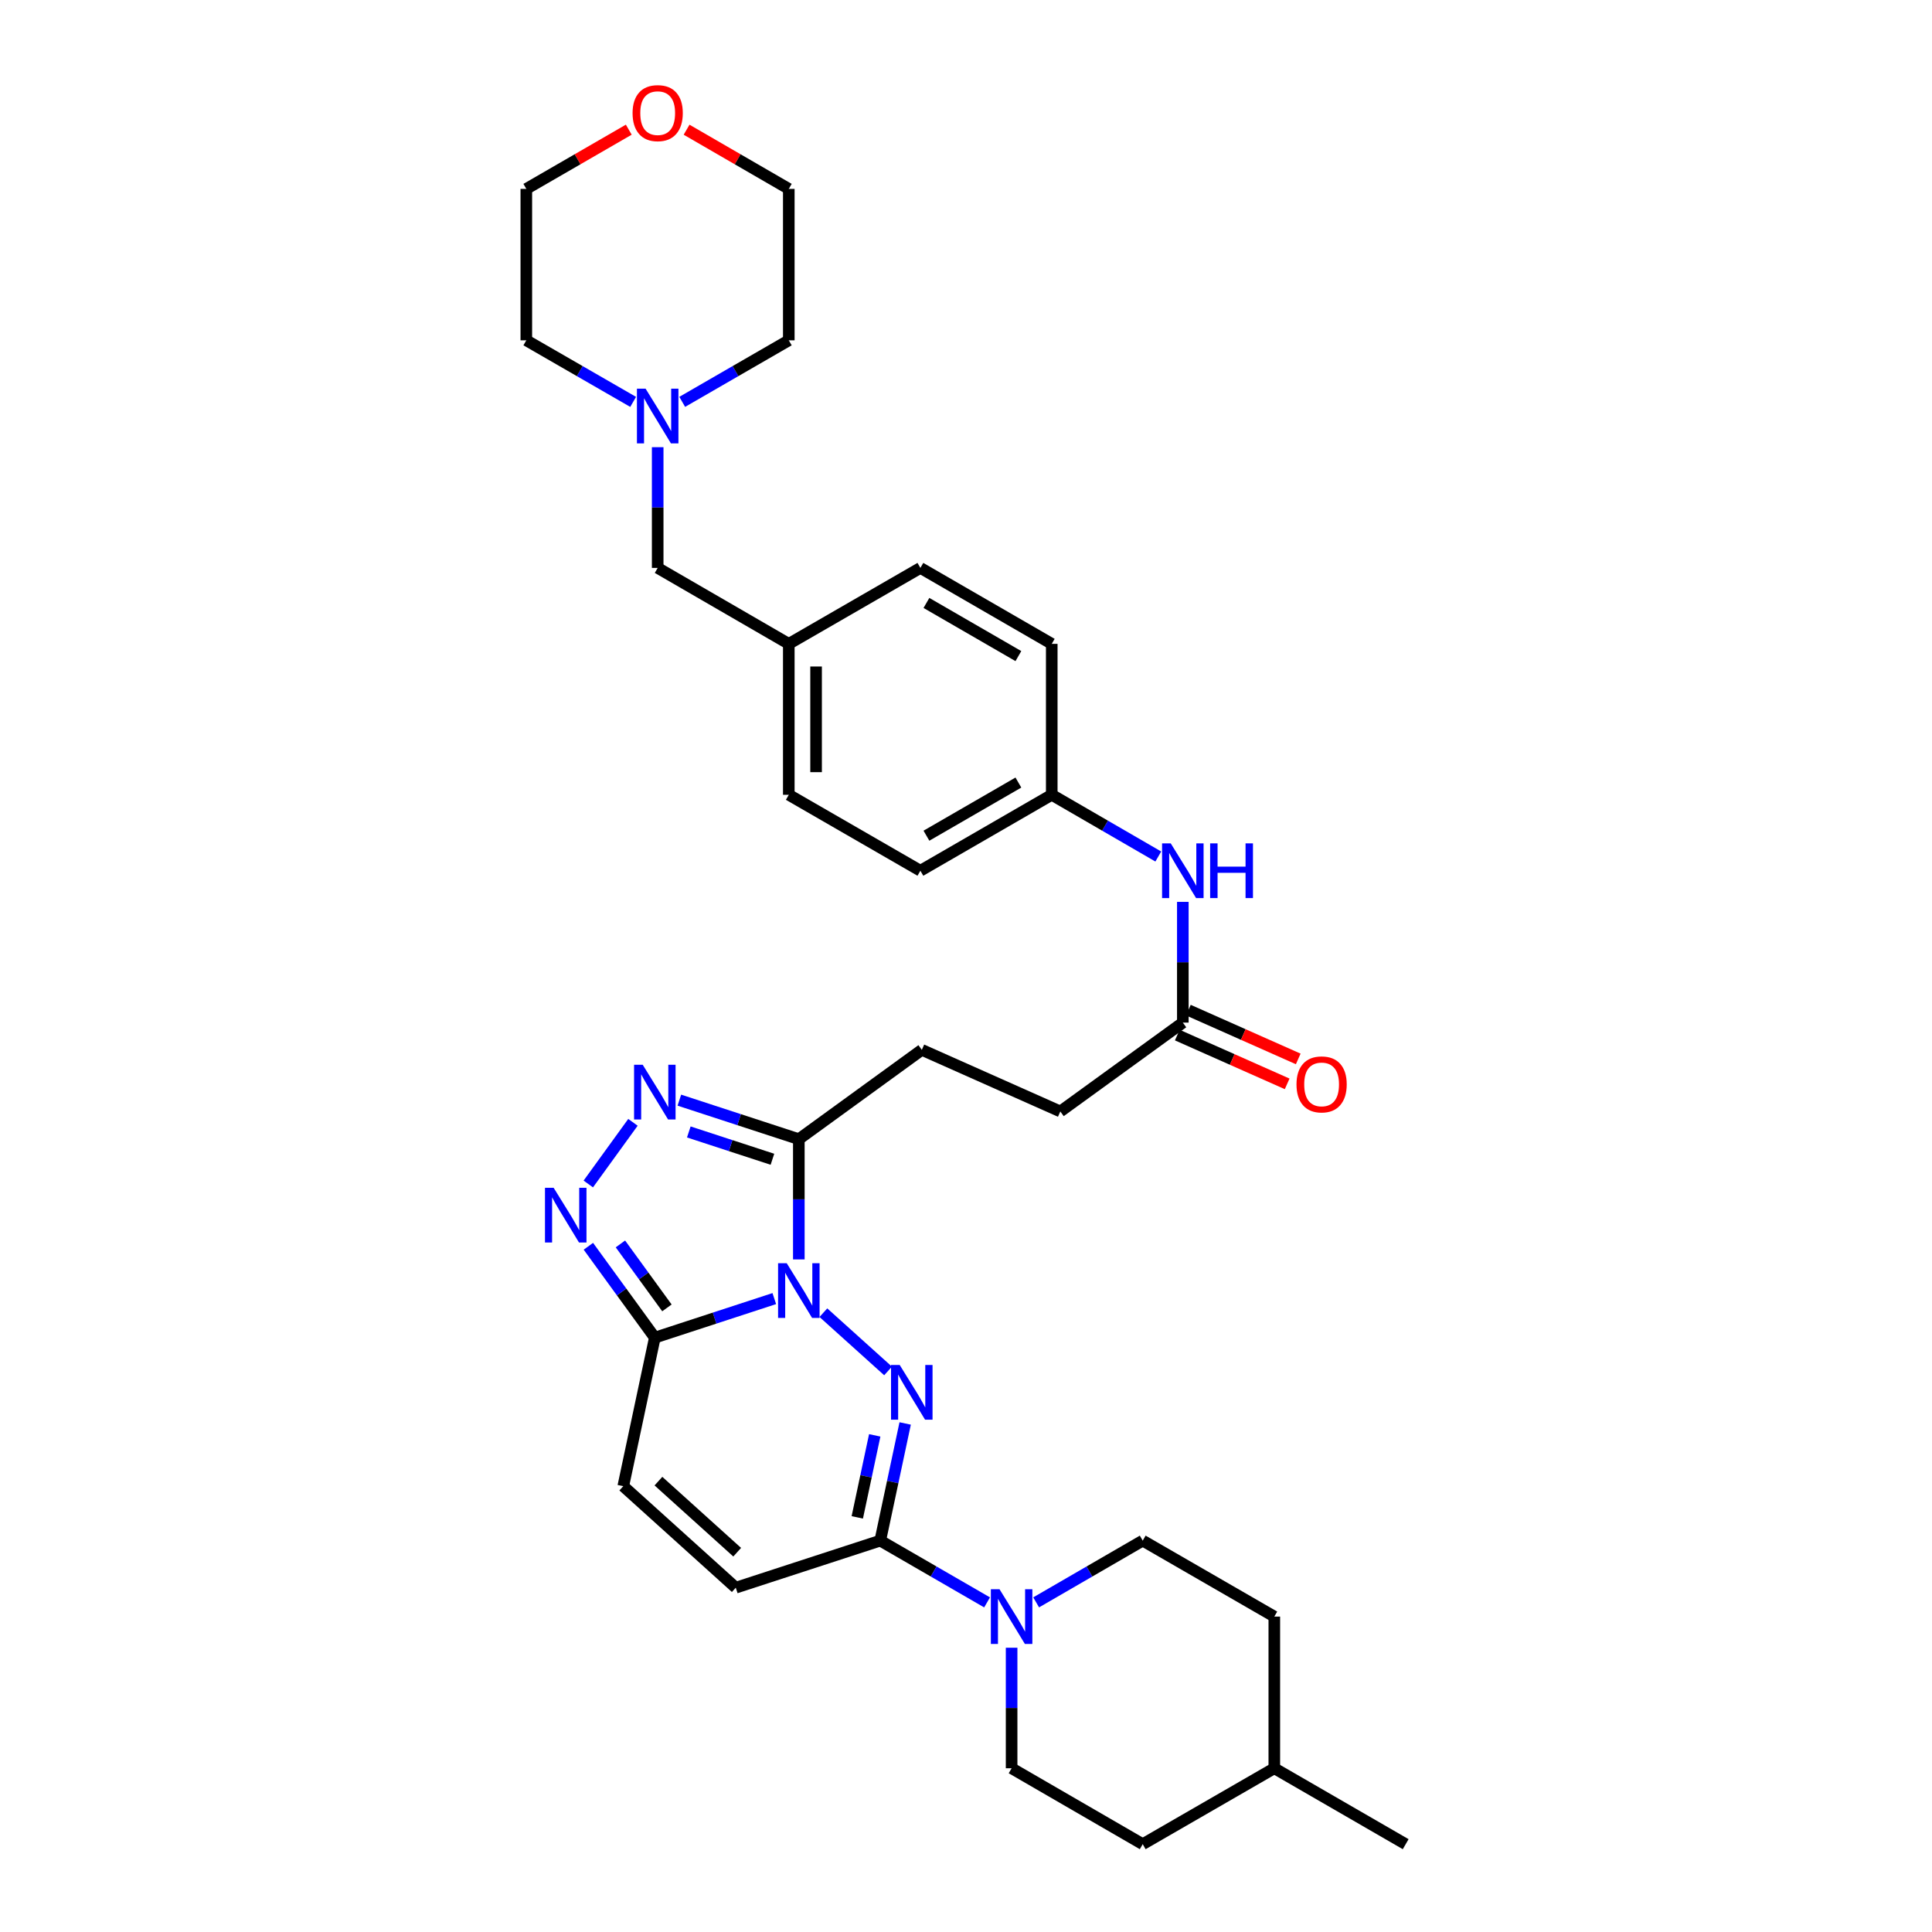 <?xml version='1.0' encoding='iso-8859-1'?>
<svg version='1.1' baseProfile='full'
              xmlns='http://www.w3.org/2000/svg'
                      xmlns:rdkit='http://www.rdkit.org/xml'
                      xmlns:xlink='http://www.w3.org/1999/xlink'
                  xml:space='preserve'
width='1000px' height='1000px' viewBox='0 0 1000 1000'>
<!-- END OF HEADER -->
<rect style='opacity:1.0;fill:#FFFFFF;stroke:none' width='1000' height='1000' x='0' y='0'> </rect>
<path class='bond-0' d='M 426.181,679.443 L 459.661,709.597' style='fill:none;fill-rule:evenodd;stroke:#0000FF;stroke-width:6px;stroke-linecap:butt;stroke-linejoin:miter;stroke-opacity:1' />
<path class='bond-1' d='M 400.773,672.15 L 369.853,682.255' style='fill:none;fill-rule:evenodd;stroke:#0000FF;stroke-width:6px;stroke-linecap:butt;stroke-linejoin:miter;stroke-opacity:1' />
<path class='bond-1' d='M 369.853,682.255 L 338.933,692.361' style='fill:none;fill-rule:evenodd;stroke:#000000;stroke-width:6px;stroke-linecap:butt;stroke-linejoin:miter;stroke-opacity:1' />
<path class='bond-2' d='M 413.474,651.879 L 413.474,620.757' style='fill:none;fill-rule:evenodd;stroke:#0000FF;stroke-width:6px;stroke-linecap:butt;stroke-linejoin:miter;stroke-opacity:1' />
<path class='bond-2' d='M 413.474,620.757 L 413.474,589.635' style='fill:none;fill-rule:evenodd;stroke:#000000;stroke-width:6px;stroke-linecap:butt;stroke-linejoin:miter;stroke-opacity:1' />
<path class='bond-3' d='M 468.512,736.779 L 462.063,767.103' style='fill:none;fill-rule:evenodd;stroke:#0000FF;stroke-width:6px;stroke-linecap:butt;stroke-linejoin:miter;stroke-opacity:1' />
<path class='bond-3' d='M 462.063,767.103 L 455.615,797.427' style='fill:none;fill-rule:evenodd;stroke:#000000;stroke-width:6px;stroke-linecap:butt;stroke-linejoin:miter;stroke-opacity:1' />
<path class='bond-3' d='M 452.758,742.937 L 448.244,764.164' style='fill:none;fill-rule:evenodd;stroke:#0000FF;stroke-width:6px;stroke-linecap:butt;stroke-linejoin:miter;stroke-opacity:1' />
<path class='bond-3' d='M 448.244,764.164 L 443.73,785.391' style='fill:none;fill-rule:evenodd;stroke:#000000;stroke-width:6px;stroke-linecap:butt;stroke-linejoin:miter;stroke-opacity:1' />
<path class='bond-4' d='M 338.933,692.361 L 321.738,668.716' style='fill:none;fill-rule:evenodd;stroke:#000000;stroke-width:6px;stroke-linecap:butt;stroke-linejoin:miter;stroke-opacity:1' />
<path class='bond-4' d='M 321.738,668.716 L 304.543,645.07' style='fill:none;fill-rule:evenodd;stroke:#0000FF;stroke-width:6px;stroke-linecap:butt;stroke-linejoin:miter;stroke-opacity:1' />
<path class='bond-4' d='M 345.201,676.959 L 333.164,660.407' style='fill:none;fill-rule:evenodd;stroke:#000000;stroke-width:6px;stroke-linecap:butt;stroke-linejoin:miter;stroke-opacity:1' />
<path class='bond-4' d='M 333.164,660.407 L 321.128,643.855' style='fill:none;fill-rule:evenodd;stroke:#0000FF;stroke-width:6px;stroke-linecap:butt;stroke-linejoin:miter;stroke-opacity:1' />
<path class='bond-7' d='M 338.933,692.361 L 322.607,769.241' style='fill:none;fill-rule:evenodd;stroke:#000000;stroke-width:6px;stroke-linecap:butt;stroke-linejoin:miter;stroke-opacity:1' />
<path class='bond-5' d='M 413.474,589.635 L 382.554,579.536' style='fill:none;fill-rule:evenodd;stroke:#000000;stroke-width:6px;stroke-linecap:butt;stroke-linejoin:miter;stroke-opacity:1' />
<path class='bond-5' d='M 382.554,579.536 L 351.634,569.436' style='fill:none;fill-rule:evenodd;stroke:#0000FF;stroke-width:6px;stroke-linecap:butt;stroke-linejoin:miter;stroke-opacity:1' />
<path class='bond-5' d='M 399.811,600.035 L 378.167,592.966' style='fill:none;fill-rule:evenodd;stroke:#000000;stroke-width:6px;stroke-linecap:butt;stroke-linejoin:miter;stroke-opacity:1' />
<path class='bond-5' d='M 378.167,592.966 L 356.523,585.896' style='fill:none;fill-rule:evenodd;stroke:#0000FF;stroke-width:6px;stroke-linecap:butt;stroke-linejoin:miter;stroke-opacity:1' />
<path class='bond-12' d='M 413.474,589.635 L 477.136,543.398' style='fill:none;fill-rule:evenodd;stroke:#000000;stroke-width:6px;stroke-linecap:butt;stroke-linejoin:miter;stroke-opacity:1' />
<path class='bond-6' d='M 455.615,797.427 L 483.26,813.411' style='fill:none;fill-rule:evenodd;stroke:#000000;stroke-width:6px;stroke-linecap:butt;stroke-linejoin:miter;stroke-opacity:1' />
<path class='bond-6' d='M 483.26,813.411 L 510.906,829.396' style='fill:none;fill-rule:evenodd;stroke:#0000FF;stroke-width:6px;stroke-linecap:butt;stroke-linejoin:miter;stroke-opacity:1' />
<path class='bond-34' d='M 455.615,797.427 L 380.838,821.789' style='fill:none;fill-rule:evenodd;stroke:#000000;stroke-width:6px;stroke-linecap:butt;stroke-linejoin:miter;stroke-opacity:1' />
<path class='bond-33' d='M 304.501,612.825 L 327.614,580.915' style='fill:none;fill-rule:evenodd;stroke:#0000FF;stroke-width:6px;stroke-linecap:butt;stroke-linejoin:miter;stroke-opacity:1' />
<path class='bond-13' d='M 536.31,829.384 L 563.89,813.405' style='fill:none;fill-rule:evenodd;stroke:#0000FF;stroke-width:6px;stroke-linecap:butt;stroke-linejoin:miter;stroke-opacity:1' />
<path class='bond-13' d='M 563.89,813.405 L 591.471,797.427' style='fill:none;fill-rule:evenodd;stroke:#000000;stroke-width:6px;stroke-linecap:butt;stroke-linejoin:miter;stroke-opacity:1' />
<path class='bond-14' d='M 523.609,852.864 L 523.609,884.055' style='fill:none;fill-rule:evenodd;stroke:#0000FF;stroke-width:6px;stroke-linecap:butt;stroke-linejoin:miter;stroke-opacity:1' />
<path class='bond-14' d='M 523.609,884.055 L 523.609,915.246' style='fill:none;fill-rule:evenodd;stroke:#000000;stroke-width:6px;stroke-linecap:butt;stroke-linejoin:miter;stroke-opacity:1' />
<path class='bond-8' d='M 322.607,769.241 L 380.838,821.789' style='fill:none;fill-rule:evenodd;stroke:#000000;stroke-width:6px;stroke-linecap:butt;stroke-linejoin:miter;stroke-opacity:1' />
<path class='bond-8' d='M 340.807,766.635 L 381.569,803.419' style='fill:none;fill-rule:evenodd;stroke:#000000;stroke-width:6px;stroke-linecap:butt;stroke-linejoin:miter;stroke-opacity:1' />
<path class='bond-9' d='M 340.417,231.463 L 340.417,262.708' style='fill:none;fill-rule:evenodd;stroke:#0000FF;stroke-width:6px;stroke-linecap:butt;stroke-linejoin:miter;stroke-opacity:1' />
<path class='bond-9' d='M 340.417,262.708 L 340.417,293.952' style='fill:none;fill-rule:evenodd;stroke:#000000;stroke-width:6px;stroke-linecap:butt;stroke-linejoin:miter;stroke-opacity:1' />
<path class='bond-28' d='M 353.116,208.004 L 380.697,192.076' style='fill:none;fill-rule:evenodd;stroke:#0000FF;stroke-width:6px;stroke-linecap:butt;stroke-linejoin:miter;stroke-opacity:1' />
<path class='bond-28' d='M 380.697,192.076 L 408.278,176.148' style='fill:none;fill-rule:evenodd;stroke:#000000;stroke-width:6px;stroke-linecap:butt;stroke-linejoin:miter;stroke-opacity:1' />
<path class='bond-29' d='M 327.715,208.017 L 300.068,192.083' style='fill:none;fill-rule:evenodd;stroke:#0000FF;stroke-width:6px;stroke-linecap:butt;stroke-linejoin:miter;stroke-opacity:1' />
<path class='bond-29' d='M 300.068,192.083 L 272.422,176.148' style='fill:none;fill-rule:evenodd;stroke:#000000;stroke-width:6px;stroke-linecap:butt;stroke-linejoin:miter;stroke-opacity:1' />
<path class='bond-10' d='M 612.231,529.301 L 548.82,575.295' style='fill:none;fill-rule:evenodd;stroke:#000000;stroke-width:6px;stroke-linecap:butt;stroke-linejoin:miter;stroke-opacity:1' />
<path class='bond-11' d='M 612.231,529.301 L 612.231,498.056' style='fill:none;fill-rule:evenodd;stroke:#000000;stroke-width:6px;stroke-linecap:butt;stroke-linejoin:miter;stroke-opacity:1' />
<path class='bond-11' d='M 612.231,498.056 L 612.231,466.812' style='fill:none;fill-rule:evenodd;stroke:#0000FF;stroke-width:6px;stroke-linecap:butt;stroke-linejoin:miter;stroke-opacity:1' />
<path class='bond-15' d='M 609.364,535.757 L 637.798,548.383' style='fill:none;fill-rule:evenodd;stroke:#000000;stroke-width:6px;stroke-linecap:butt;stroke-linejoin:miter;stroke-opacity:1' />
<path class='bond-15' d='M 637.798,548.383 L 666.232,561.01' style='fill:none;fill-rule:evenodd;stroke:#FF0000;stroke-width:6px;stroke-linecap:butt;stroke-linejoin:miter;stroke-opacity:1' />
<path class='bond-15' d='M 615.098,522.845 L 643.532,535.471' style='fill:none;fill-rule:evenodd;stroke:#000000;stroke-width:6px;stroke-linecap:butt;stroke-linejoin:miter;stroke-opacity:1' />
<path class='bond-15' d='M 643.532,535.471 L 671.966,548.097' style='fill:none;fill-rule:evenodd;stroke:#FF0000;stroke-width:6px;stroke-linecap:butt;stroke-linejoin:miter;stroke-opacity:1' />
<path class='bond-18' d='M 599.531,443.33 L 571.958,427.359' style='fill:none;fill-rule:evenodd;stroke:#0000FF;stroke-width:6px;stroke-linecap:butt;stroke-linejoin:miter;stroke-opacity:1' />
<path class='bond-18' d='M 571.958,427.359 L 544.385,411.387' style='fill:none;fill-rule:evenodd;stroke:#000000;stroke-width:6px;stroke-linecap:butt;stroke-linejoin:miter;stroke-opacity:1' />
<path class='bond-19' d='M 477.136,543.398 L 548.82,575.295' style='fill:none;fill-rule:evenodd;stroke:#000000;stroke-width:6px;stroke-linecap:butt;stroke-linejoin:miter;stroke-opacity:1' />
<path class='bond-22' d='M 591.471,797.427 L 659.583,836.742' style='fill:none;fill-rule:evenodd;stroke:#000000;stroke-width:6px;stroke-linecap:butt;stroke-linejoin:miter;stroke-opacity:1' />
<path class='bond-21' d='M 523.609,915.246 L 591.471,954.545' style='fill:none;fill-rule:evenodd;stroke:#000000;stroke-width:6px;stroke-linecap:butt;stroke-linejoin:miter;stroke-opacity:1' />
<path class='bond-16' d='M 325.453,67.119 L 298.937,82.444' style='fill:none;fill-rule:evenodd;stroke:#FF0000;stroke-width:6px;stroke-linecap:butt;stroke-linejoin:miter;stroke-opacity:1' />
<path class='bond-16' d='M 298.937,82.444 L 272.422,97.769' style='fill:none;fill-rule:evenodd;stroke:#000000;stroke-width:6px;stroke-linecap:butt;stroke-linejoin:miter;stroke-opacity:1' />
<path class='bond-37' d='M 355.377,67.134 L 381.828,82.452' style='fill:none;fill-rule:evenodd;stroke:#FF0000;stroke-width:6px;stroke-linecap:butt;stroke-linejoin:miter;stroke-opacity:1' />
<path class='bond-37' d='M 381.828,82.452 L 408.278,97.769' style='fill:none;fill-rule:evenodd;stroke:#000000;stroke-width:6px;stroke-linecap:butt;stroke-linejoin:miter;stroke-opacity:1' />
<path class='bond-17' d='M 340.417,293.952 L 408.278,333.259' style='fill:none;fill-rule:evenodd;stroke:#000000;stroke-width:6px;stroke-linecap:butt;stroke-linejoin:miter;stroke-opacity:1' />
<path class='bond-23' d='M 544.385,411.387 L 476.391,450.687' style='fill:none;fill-rule:evenodd;stroke:#000000;stroke-width:6px;stroke-linecap:butt;stroke-linejoin:miter;stroke-opacity:1' />
<path class='bond-23' d='M 527.116,405.05 L 479.52,432.56' style='fill:none;fill-rule:evenodd;stroke:#000000;stroke-width:6px;stroke-linecap:butt;stroke-linejoin:miter;stroke-opacity:1' />
<path class='bond-24' d='M 544.385,411.387 L 544.385,333.259' style='fill:none;fill-rule:evenodd;stroke:#000000;stroke-width:6px;stroke-linecap:butt;stroke-linejoin:miter;stroke-opacity:1' />
<path class='bond-20' d='M 408.278,333.259 L 476.391,293.952' style='fill:none;fill-rule:evenodd;stroke:#000000;stroke-width:6px;stroke-linecap:butt;stroke-linejoin:miter;stroke-opacity:1' />
<path class='bond-36' d='M 408.278,333.259 L 408.278,411.387' style='fill:none;fill-rule:evenodd;stroke:#000000;stroke-width:6px;stroke-linecap:butt;stroke-linejoin:miter;stroke-opacity:1' />
<path class='bond-36' d='M 422.406,344.979 L 422.406,399.668' style='fill:none;fill-rule:evenodd;stroke:#000000;stroke-width:6px;stroke-linecap:butt;stroke-linejoin:miter;stroke-opacity:1' />
<path class='bond-27' d='M 591.471,954.545 L 659.583,915.246' style='fill:none;fill-rule:evenodd;stroke:#000000;stroke-width:6px;stroke-linecap:butt;stroke-linejoin:miter;stroke-opacity:1' />
<path class='bond-35' d='M 659.583,836.742 L 659.583,915.246' style='fill:none;fill-rule:evenodd;stroke:#000000;stroke-width:6px;stroke-linecap:butt;stroke-linejoin:miter;stroke-opacity:1' />
<path class='bond-25' d='M 476.391,450.687 L 408.278,411.387' style='fill:none;fill-rule:evenodd;stroke:#000000;stroke-width:6px;stroke-linecap:butt;stroke-linejoin:miter;stroke-opacity:1' />
<path class='bond-26' d='M 544.385,333.259 L 476.391,293.952' style='fill:none;fill-rule:evenodd;stroke:#000000;stroke-width:6px;stroke-linecap:butt;stroke-linejoin:miter;stroke-opacity:1' />
<path class='bond-26' d='M 527.115,339.595 L 479.519,312.08' style='fill:none;fill-rule:evenodd;stroke:#000000;stroke-width:6px;stroke-linecap:butt;stroke-linejoin:miter;stroke-opacity:1' />
<path class='bond-32' d='M 659.583,915.246 L 727.578,954.545' style='fill:none;fill-rule:evenodd;stroke:#000000;stroke-width:6px;stroke-linecap:butt;stroke-linejoin:miter;stroke-opacity:1' />
<path class='bond-31' d='M 408.278,176.148 L 408.278,97.769' style='fill:none;fill-rule:evenodd;stroke:#000000;stroke-width:6px;stroke-linecap:butt;stroke-linejoin:miter;stroke-opacity:1' />
<path class='bond-30' d='M 272.422,176.148 L 272.422,97.769' style='fill:none;fill-rule:evenodd;stroke:#000000;stroke-width:6px;stroke-linecap:butt;stroke-linejoin:miter;stroke-opacity:1' />
<path  class='atom-0' d='M 407.214 653.839
L 416.494 668.839
Q 417.414 670.319, 418.894 672.999
Q 420.374 675.679, 420.454 675.839
L 420.454 653.839
L 424.214 653.839
L 424.214 682.159
L 420.334 682.159
L 410.374 665.759
Q 409.214 663.839, 407.974 661.639
Q 406.774 659.439, 406.414 658.759
L 406.414 682.159
L 402.734 682.159
L 402.734 653.839
L 407.214 653.839
' fill='#0000FF'/>
<path  class='atom-1' d='M 465.68 706.497
L 474.96 721.497
Q 475.88 722.977, 477.36 725.657
Q 478.84 728.337, 478.92 728.497
L 478.92 706.497
L 482.68 706.497
L 482.68 734.817
L 478.8 734.817
L 468.84 718.417
Q 467.68 716.497, 466.44 714.297
Q 465.24 712.097, 464.88 711.417
L 464.88 734.817
L 461.2 734.817
L 461.2 706.497
L 465.68 706.497
' fill='#0000FF'/>
<path  class='atom-5' d='M 286.561 614.79
L 295.841 629.79
Q 296.761 631.27, 298.241 633.95
Q 299.721 636.63, 299.801 636.79
L 299.801 614.79
L 303.561 614.79
L 303.561 643.11
L 299.681 643.11
L 289.721 626.71
Q 288.561 624.79, 287.321 622.59
Q 286.121 620.39, 285.761 619.71
L 285.761 643.11
L 282.081 643.11
L 282.081 614.79
L 286.561 614.79
' fill='#0000FF'/>
<path  class='atom-6' d='M 332.673 551.128
L 341.953 566.128
Q 342.873 567.608, 344.353 570.288
Q 345.833 572.968, 345.913 573.128
L 345.913 551.128
L 349.673 551.128
L 349.673 579.448
L 345.793 579.448
L 335.833 563.048
Q 334.673 561.128, 333.433 558.928
Q 332.233 556.728, 331.873 556.048
L 331.873 579.448
L 328.193 579.448
L 328.193 551.128
L 332.673 551.128
' fill='#0000FF'/>
<path  class='atom-7' d='M 517.349 822.582
L 526.629 837.582
Q 527.549 839.062, 529.029 841.742
Q 530.509 844.422, 530.589 844.582
L 530.589 822.582
L 534.349 822.582
L 534.349 850.902
L 530.469 850.902
L 520.509 834.502
Q 519.349 832.582, 518.109 830.382
Q 516.909 828.182, 516.549 827.502
L 516.549 850.902
L 512.869 850.902
L 512.869 822.582
L 517.349 822.582
' fill='#0000FF'/>
<path  class='atom-10' d='M 334.157 201.178
L 343.437 216.178
Q 344.357 217.658, 345.837 220.338
Q 347.317 223.018, 347.397 223.178
L 347.397 201.178
L 351.157 201.178
L 351.157 229.498
L 347.277 229.498
L 337.317 213.098
Q 336.157 211.178, 334.917 208.978
Q 333.717 206.778, 333.357 206.098
L 333.357 229.498
L 329.677 229.498
L 329.677 201.178
L 334.157 201.178
' fill='#0000FF'/>
<path  class='atom-12' d='M 605.971 436.527
L 615.251 451.527
Q 616.171 453.007, 617.651 455.687
Q 619.131 458.367, 619.211 458.527
L 619.211 436.527
L 622.971 436.527
L 622.971 464.847
L 619.091 464.847
L 609.131 448.447
Q 607.971 446.527, 606.731 444.327
Q 605.531 442.127, 605.171 441.447
L 605.171 464.847
L 601.491 464.847
L 601.491 436.527
L 605.971 436.527
' fill='#0000FF'/>
<path  class='atom-12' d='M 626.371 436.527
L 630.211 436.527
L 630.211 448.567
L 644.691 448.567
L 644.691 436.527
L 648.531 436.527
L 648.531 464.847
L 644.691 464.847
L 644.691 451.767
L 630.211 451.767
L 630.211 464.847
L 626.371 464.847
L 626.371 436.527
' fill='#0000FF'/>
<path  class='atom-16' d='M 671.064 561.279
Q 671.064 554.479, 674.424 550.679
Q 677.784 546.879, 684.064 546.879
Q 690.344 546.879, 693.704 550.679
Q 697.064 554.479, 697.064 561.279
Q 697.064 568.159, 693.664 572.079
Q 690.264 575.959, 684.064 575.959
Q 677.824 575.959, 674.424 572.079
Q 671.064 568.199, 671.064 561.279
M 684.064 572.759
Q 688.384 572.759, 690.704 569.879
Q 693.064 566.959, 693.064 561.279
Q 693.064 555.719, 690.704 552.919
Q 688.384 550.079, 684.064 550.079
Q 679.744 550.079, 677.384 552.879
Q 675.064 555.679, 675.064 561.279
Q 675.064 566.999, 677.384 569.879
Q 679.744 572.759, 684.064 572.759
' fill='#FF0000'/>
<path  class='atom-17' d='M 327.417 58.55
Q 327.417 51.75, 330.777 47.95
Q 334.137 44.15, 340.417 44.15
Q 346.697 44.15, 350.057 47.95
Q 353.417 51.75, 353.417 58.55
Q 353.417 65.43, 350.017 69.35
Q 346.617 73.23, 340.417 73.23
Q 334.177 73.23, 330.777 69.35
Q 327.417 65.47, 327.417 58.55
M 340.417 70.03
Q 344.737 70.03, 347.057 67.15
Q 349.417 64.23, 349.417 58.55
Q 349.417 52.99, 347.057 50.19
Q 344.737 47.35, 340.417 47.35
Q 336.097 47.35, 333.737 50.15
Q 331.417 52.95, 331.417 58.55
Q 331.417 64.27, 333.737 67.15
Q 336.097 70.03, 340.417 70.03
' fill='#FF0000'/>
</svg>
